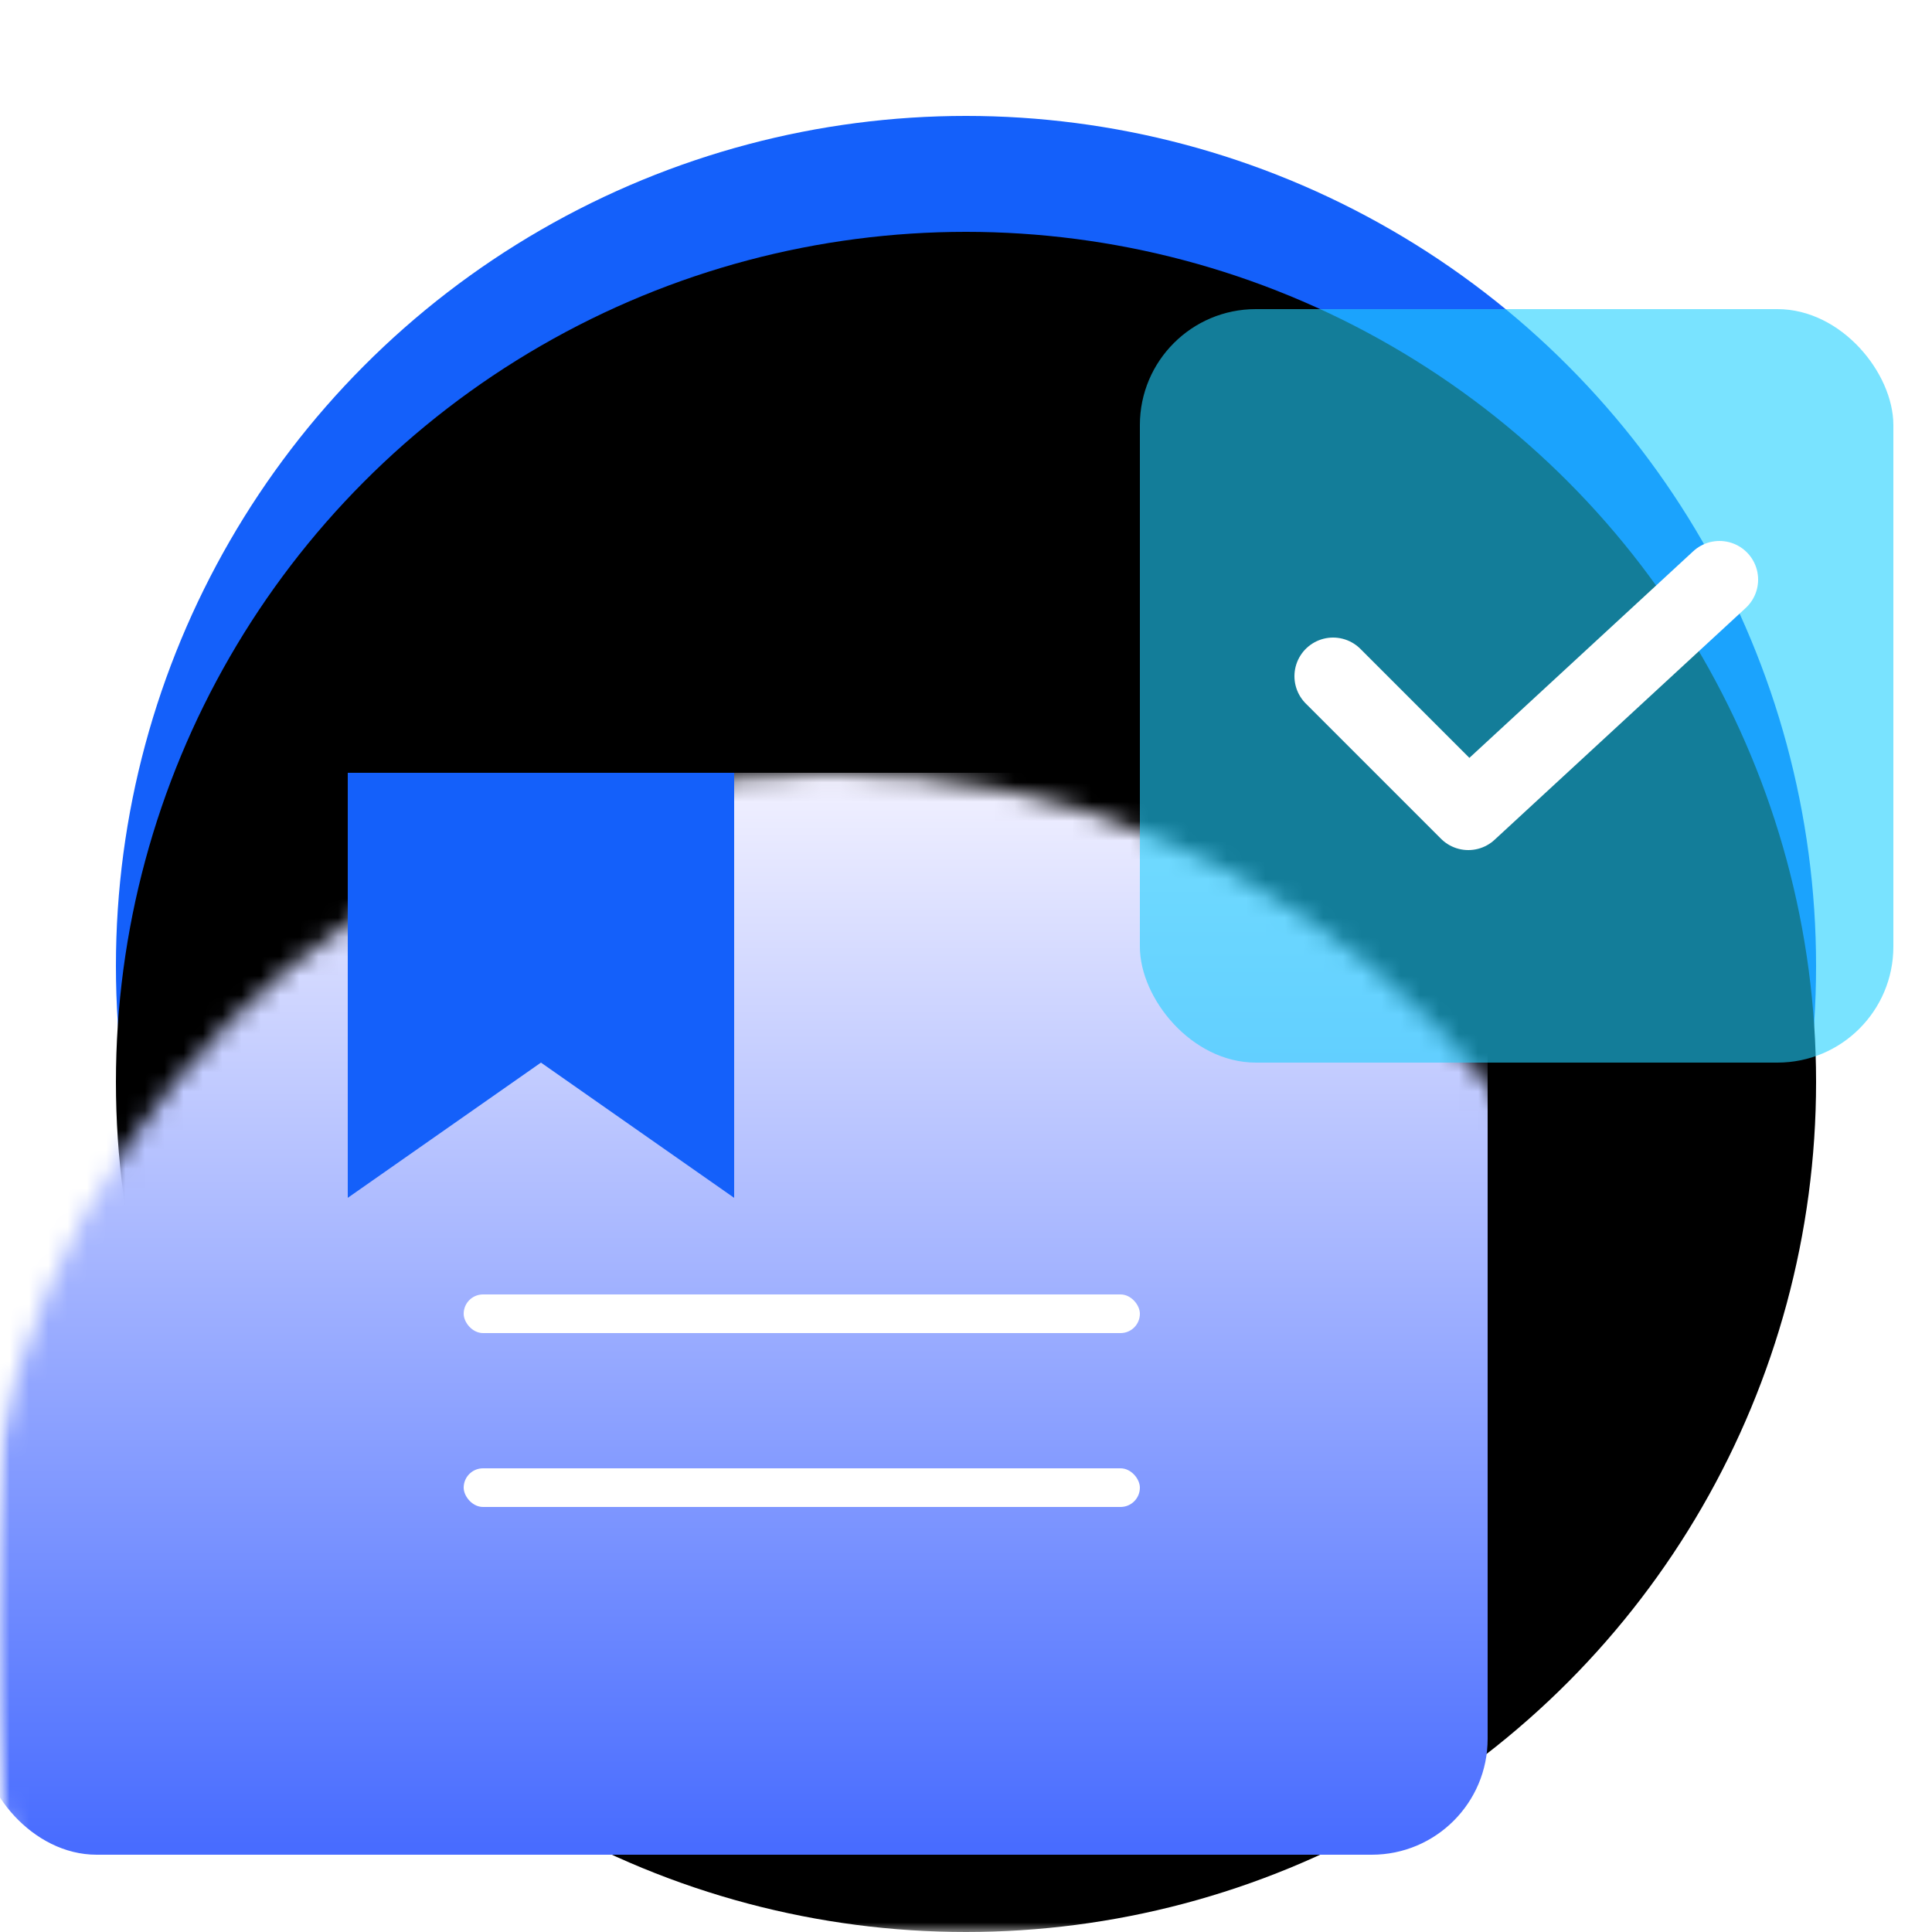 <?xml version="1.0" encoding="UTF-8"?>
<svg width="100px" height="100px" viewBox="0 0 100 100" version="1.1" xmlns="http://www.w3.org/2000/svg" xmlns:xlink="http://www.w3.org/1999/xlink">
    <title>获取证书</title>
    <defs>
        <rect id="path-1" x="0" y="0" width="100" height="100"></rect>
        <circle id="path-3" cx="44" cy="44" r="44"></circle>
        <filter x="-10.2%" y="-10.2%" width="120.5%" height="120.5%" filterUnits="objectBoundingBox" id="filter-5">
            <feGaussianBlur stdDeviation="6" in="SourceAlpha" result="shadowBlurInner1"></feGaussianBlur>
            <feOffset dx="0" dy="6" in="shadowBlurInner1" result="shadowOffsetInner1"></feOffset>
            <feComposite in="shadowOffsetInner1" in2="SourceAlpha" operator="arithmetic" k2="-1" k3="1" result="shadowInnerInner1"></feComposite>
            <feColorMatrix values="0 0 0 0 0   0 0 0 0 0.105   0 0 0 0 0.376  0 0 0 0.396 0" type="matrix" in="shadowInnerInner1"></feColorMatrix>
        </filter>
        <linearGradient x1="50%" y1="0%" x2="50%" y2="99.421%" id="linearGradient-6">
            <stop stop-color="#F2F1FF" offset="0%"></stop>
            <stop stop-color="#486CFF" offset="100%"></stop>
        </linearGradient>
    </defs>
    <g id="页面-1" stroke="none" stroke-width="1" fill="none" fill-rule="evenodd">
        <g id="01-人才认证" transform="translate(-1458, -2400)">
            <g id="获取证书" transform="translate(1458, 2400)">
                <mask id="mask-2" fill="white">
                    <use xlink:href="#path-1"></use>
                </mask>
                <g id="蒙版"></g>
                <g id="编组-3" mask="url(#mask-2)">
                    <g transform="translate(6, 6)">
                        <g id="矩形" stroke="none" stroke-width="1" fill="none" fill-rule="evenodd">
                            <mask id="mask-4" fill="white">
                                <use xlink:href="#path-3"></use>
                            </mask>
                            <g id="蒙版">
                                <use fill="#1460FA" fill-rule="evenodd" xlink:href="#path-3"></use>
                                <use fill="black" fill-opacity="1" filter="url(#filter-5)" xlink:href="#path-3"></use>
                            </g>
                            <rect fill="url(#linearGradient-6)" mask="url(#mask-4)" x="-7" y="34" width="78" height="56" rx="6"></rect>
                        </g>
                        <polygon id="矩形备份-4" stroke="none" fill="#1460FA" fill-rule="evenodd" points="12 34 32 34 32 56 22 49 12 56"></polygon>
                        <rect id="矩形备份-5" stroke="none" fill="#FFFFFF" fill-rule="evenodd" x="18" y="70" width="35" height="2" rx="1"></rect>
                        <rect id="矩形备份-9" stroke="none" fill="#FFFFFF" fill-rule="evenodd" x="18" y="61" width="35" height="2" rx="1"></rect>
                        <rect id="矩形" stroke="none" fill-opacity="0.6" fill="#21D1FF" fill-rule="evenodd" x="53" y="10" width="39" height="39" rx="6"></rect>
                        <polyline id="路径-2" stroke="#FFFFFF" stroke-width="4" fill="none" stroke-linecap="round" stroke-linejoin="round" points="63 29 70 36 83 24"></polyline>
                    </g>
                </g>
            </g>
        </g>
    </g>
</svg>